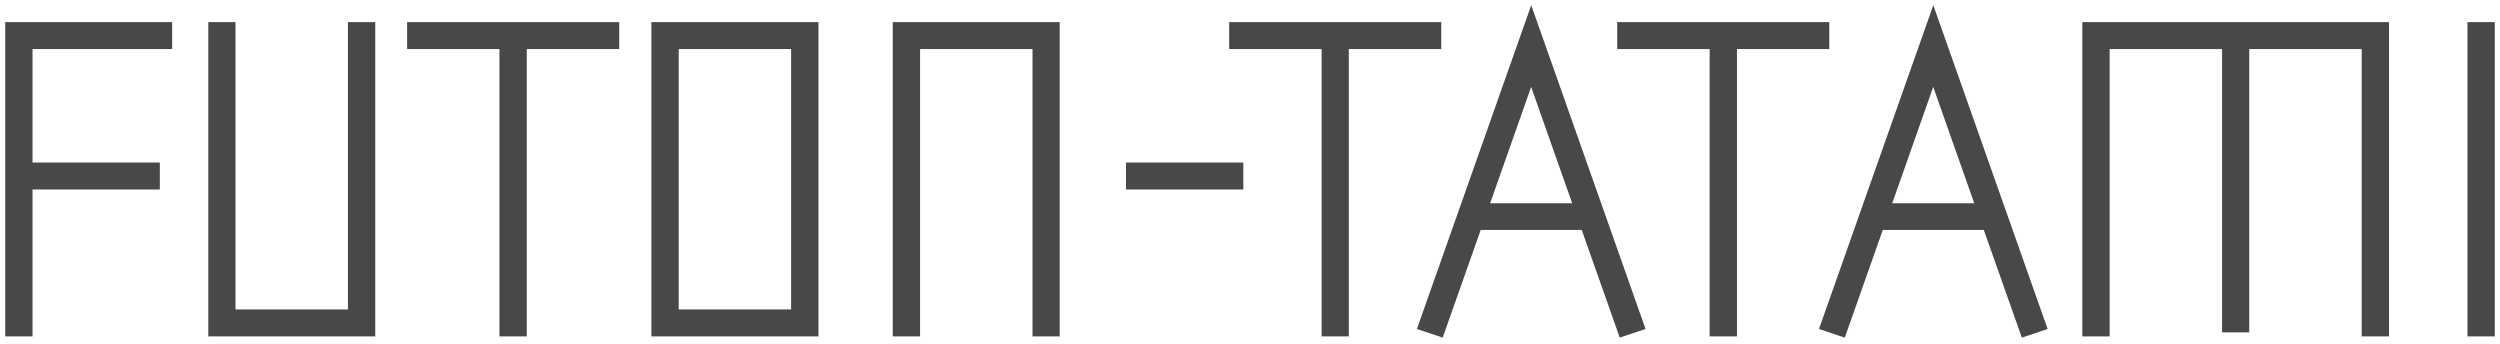 <svg width="240" height="33" viewBox="0 0 240 33" fill="none" xmlns="http://www.w3.org/2000/svg">
<path d="M39.584 2.622V4.21H48.446V31.794H50.07V4.21H58.945V2.622H39.584Z" fill="#484847" stroke="#484847"/>
<path d="M1 2.622V31.794H2.624V17.692H14.843V16.103H2.624V4.21H16.026V2.622H1Z" fill="#484847" stroke="#484847"/>
<path d="M118.858 16.103H108.593V17.691H118.858V16.103Z" fill="#484847" stroke="#484847"/>
<path d="M33.901 2.622V30.206H22.108V2.622H20.498V31.794H35.525V2.622H33.901Z" fill="#484847" stroke="#484847"/>
<path d="M86.204 2.622V31.794H87.828V4.21H99.621V31.794H101.231V2.622H86.204Z" fill="#484847" stroke="#484847"/>
<path d="M64.656 4.21H76.448V30.206H64.656V4.21ZM63.032 31.794H78.072V2.622H63.032V31.794Z" fill="#484847" stroke="#484847"/>
<path d="M239 2.622H237.376V31.794H239V2.622Z" fill="#484847" stroke="#484847"/>
<path d="M200.402 2.622V31.794H202.026V4.21H213.818V31.408H215.428V4.21H227.221V31.794H228.845V2.622H200.402Z" fill="#484847" stroke="#484847"/>
<path d="M155.75 2.622V4.21H164.625V31.794H166.249V4.21H175.11V2.622H155.75Z" fill="#484847" stroke="#484847"/>
<path d="M146.998 6.862L151.635 20.012H142.347L146.984 6.862H146.998ZM146.998 2L136.664 31.27L138.191 31.781L141.797 21.573H152.199L155.805 31.781L157.332 31.27L146.998 2Z" fill="#484847" stroke="#484847"/>
<path d="M185.597 6.862L190.234 20.012H180.946L185.583 6.862H185.597ZM185.597 2L175.263 31.27L176.79 31.781L180.395 21.573H190.798L194.403 31.781L195.931 31.27L185.597 2Z" fill="#484847" stroke="#484847"/>
<path d="M118.5 2.622V4.21H127.376V31.794H128.986V4.21H137.861V2.622H118.5Z" fill="#484847" stroke="#484847"/>
</svg>
